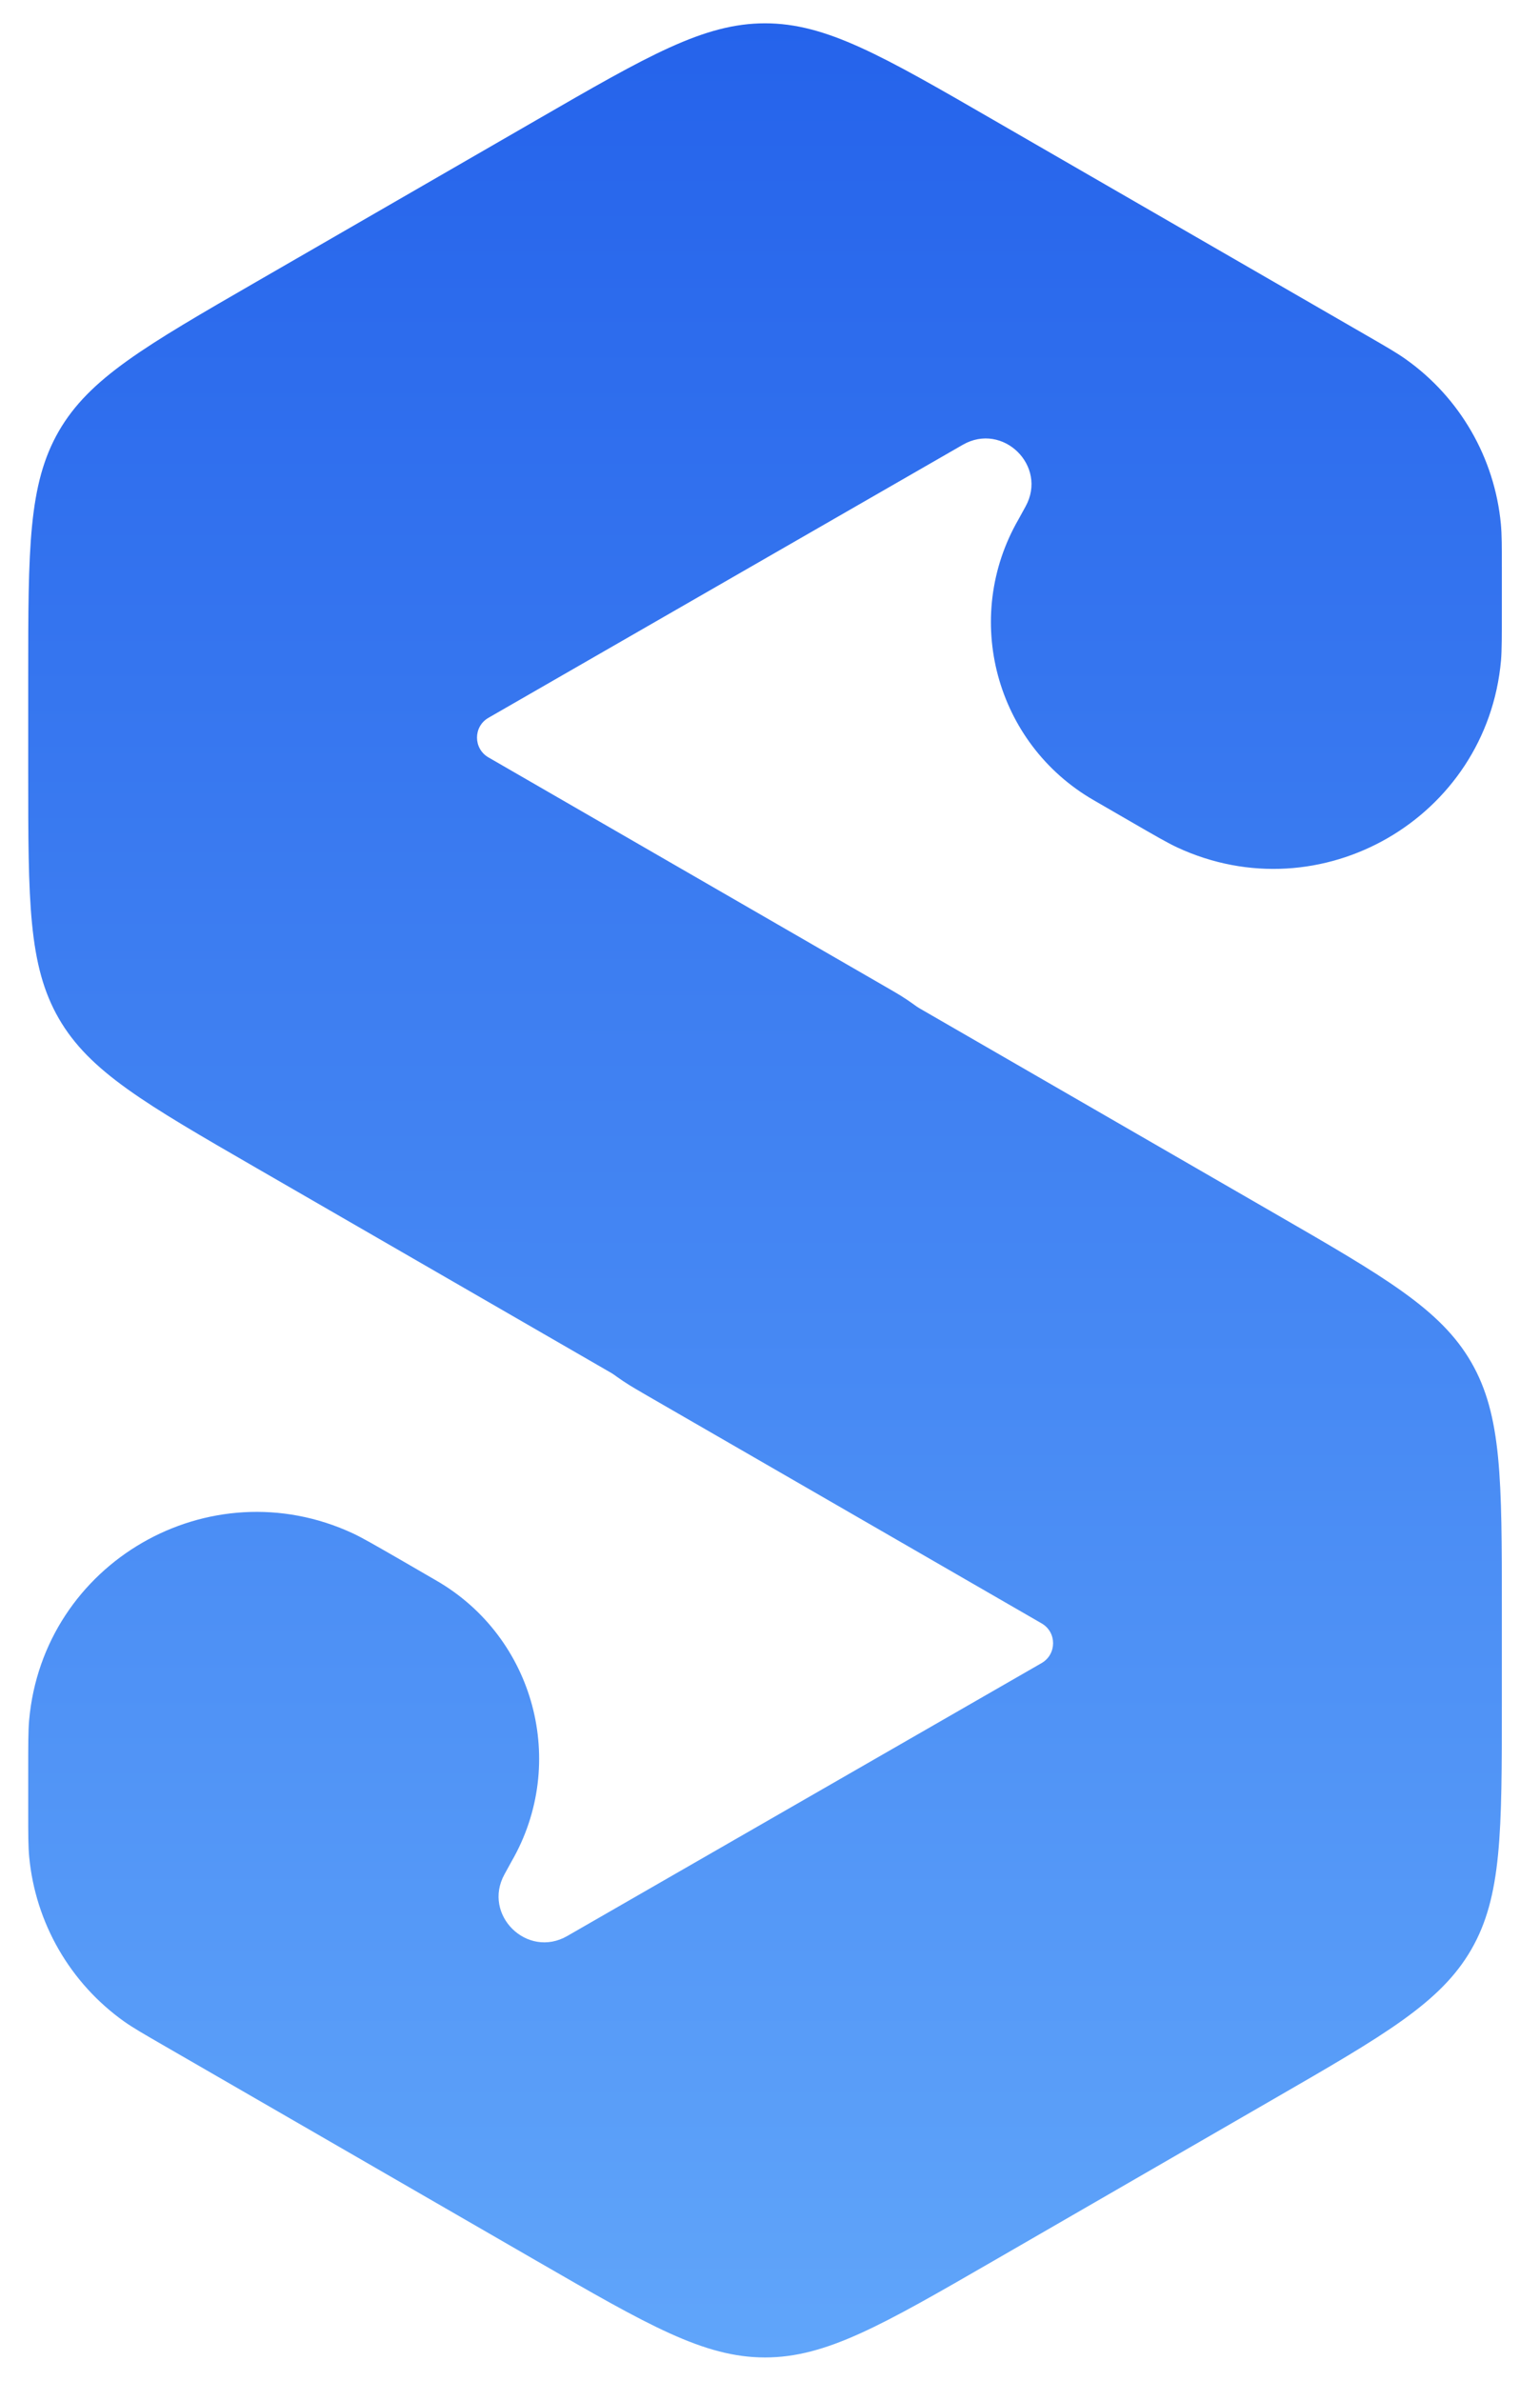 <svg width="22" height="34" viewBox="0 0 22 34" fill="none" xmlns="http://www.w3.org/2000/svg">
<path d="M19.531 4.795C19.815 4.959 19.957 5.041 20.082 5.13C20.856 5.679 21.352 6.539 21.441 7.484C21.455 7.636 21.455 7.8 21.455 8.128V8.665C21.455 9.08 21.455 9.288 21.443 9.432C21.242 11.684 18.868 13.055 16.817 12.102C16.686 12.041 16.506 11.938 16.147 11.73L15.625 11.428C14.22 10.618 13.739 8.822 14.55 7.417L14.651 7.233C14.97 6.655 14.327 6.023 13.754 6.352L6.978 10.251C6.76 10.376 6.76 10.69 6.977 10.816L12.613 14.07C12.749 14.149 12.818 14.188 12.864 14.217C14.914 15.494 14.914 18.478 12.864 19.756C12.818 19.785 12.749 19.824 12.613 19.903C12.562 19.932 12.537 19.947 12.513 19.96C11.528 20.507 10.331 20.507 9.345 19.96C9.321 19.947 9.296 19.932 9.245 19.903L3.666 16.682C2.073 15.762 1.277 15.303 0.84 14.545C0.403 13.788 0.403 12.869 0.403 11.03L0.403 9.674C0.403 7.835 0.403 6.916 0.84 6.158C1.277 5.401 2.073 4.942 3.666 4.022L7.666 1.713C9.259 0.793 10.055 0.333 10.929 0.333C11.803 0.333 12.6 0.793 14.192 1.713L19.531 4.795Z" fill="url(#paint0_linear_25764_19099)"/>
<path d="M2.327 29.205C2.043 29.041 1.901 28.959 1.776 28.871C1.002 28.321 0.506 27.462 0.417 26.517C0.403 26.364 0.403 26.2 0.403 25.872L0.403 25.336C0.403 24.92 0.403 24.712 0.416 24.568C0.616 22.316 2.99 20.945 5.041 21.898C5.172 21.959 5.352 22.063 5.712 22.27L6.233 22.572C7.638 23.383 8.119 25.179 7.308 26.583L7.207 26.767C6.888 27.346 7.531 27.978 8.104 27.648L14.881 23.75C15.098 23.624 15.099 23.31 14.881 23.184L9.245 19.931C9.109 19.852 9.041 19.812 8.994 19.783C6.944 18.506 6.944 15.522 8.994 14.245C9.041 14.216 9.109 14.176 9.245 14.098C9.296 14.068 9.321 14.053 9.345 14.04C10.33 13.493 11.528 13.493 12.513 14.04C12.537 14.053 12.562 14.068 12.613 14.098L18.192 17.319C19.785 18.238 20.581 18.698 21.018 19.455C21.455 20.212 21.455 21.132 21.455 22.97V24.326C21.455 26.165 21.455 27.085 21.018 27.842C20.581 28.599 19.785 29.059 18.192 29.978L14.192 32.288C12.6 33.207 11.803 33.667 10.929 33.667C10.055 33.667 9.258 33.207 7.666 32.288L2.327 29.205Z" fill="url(#paint1_linear_25764_19099)"/>
<defs>
<linearGradient id="paint0_linear_25764_19099" x1="10.929" y1="0.303" x2="10.929" y2="33.667" gradientUnits="userSpaceOnUse">
<stop stop-color="#2563EB"/>
<stop offset="1" stop-color="#60A5FA"/>
</linearGradient>
<linearGradient id="paint1_linear_25764_19099" x1="10.929" y1="0.303" x2="10.929" y2="33.667" gradientUnits="userSpaceOnUse">
<stop stop-color="#2563EB"/>
<stop offset="1" stop-color="#60A5FA"/>
</linearGradient>
</defs>
</svg>
